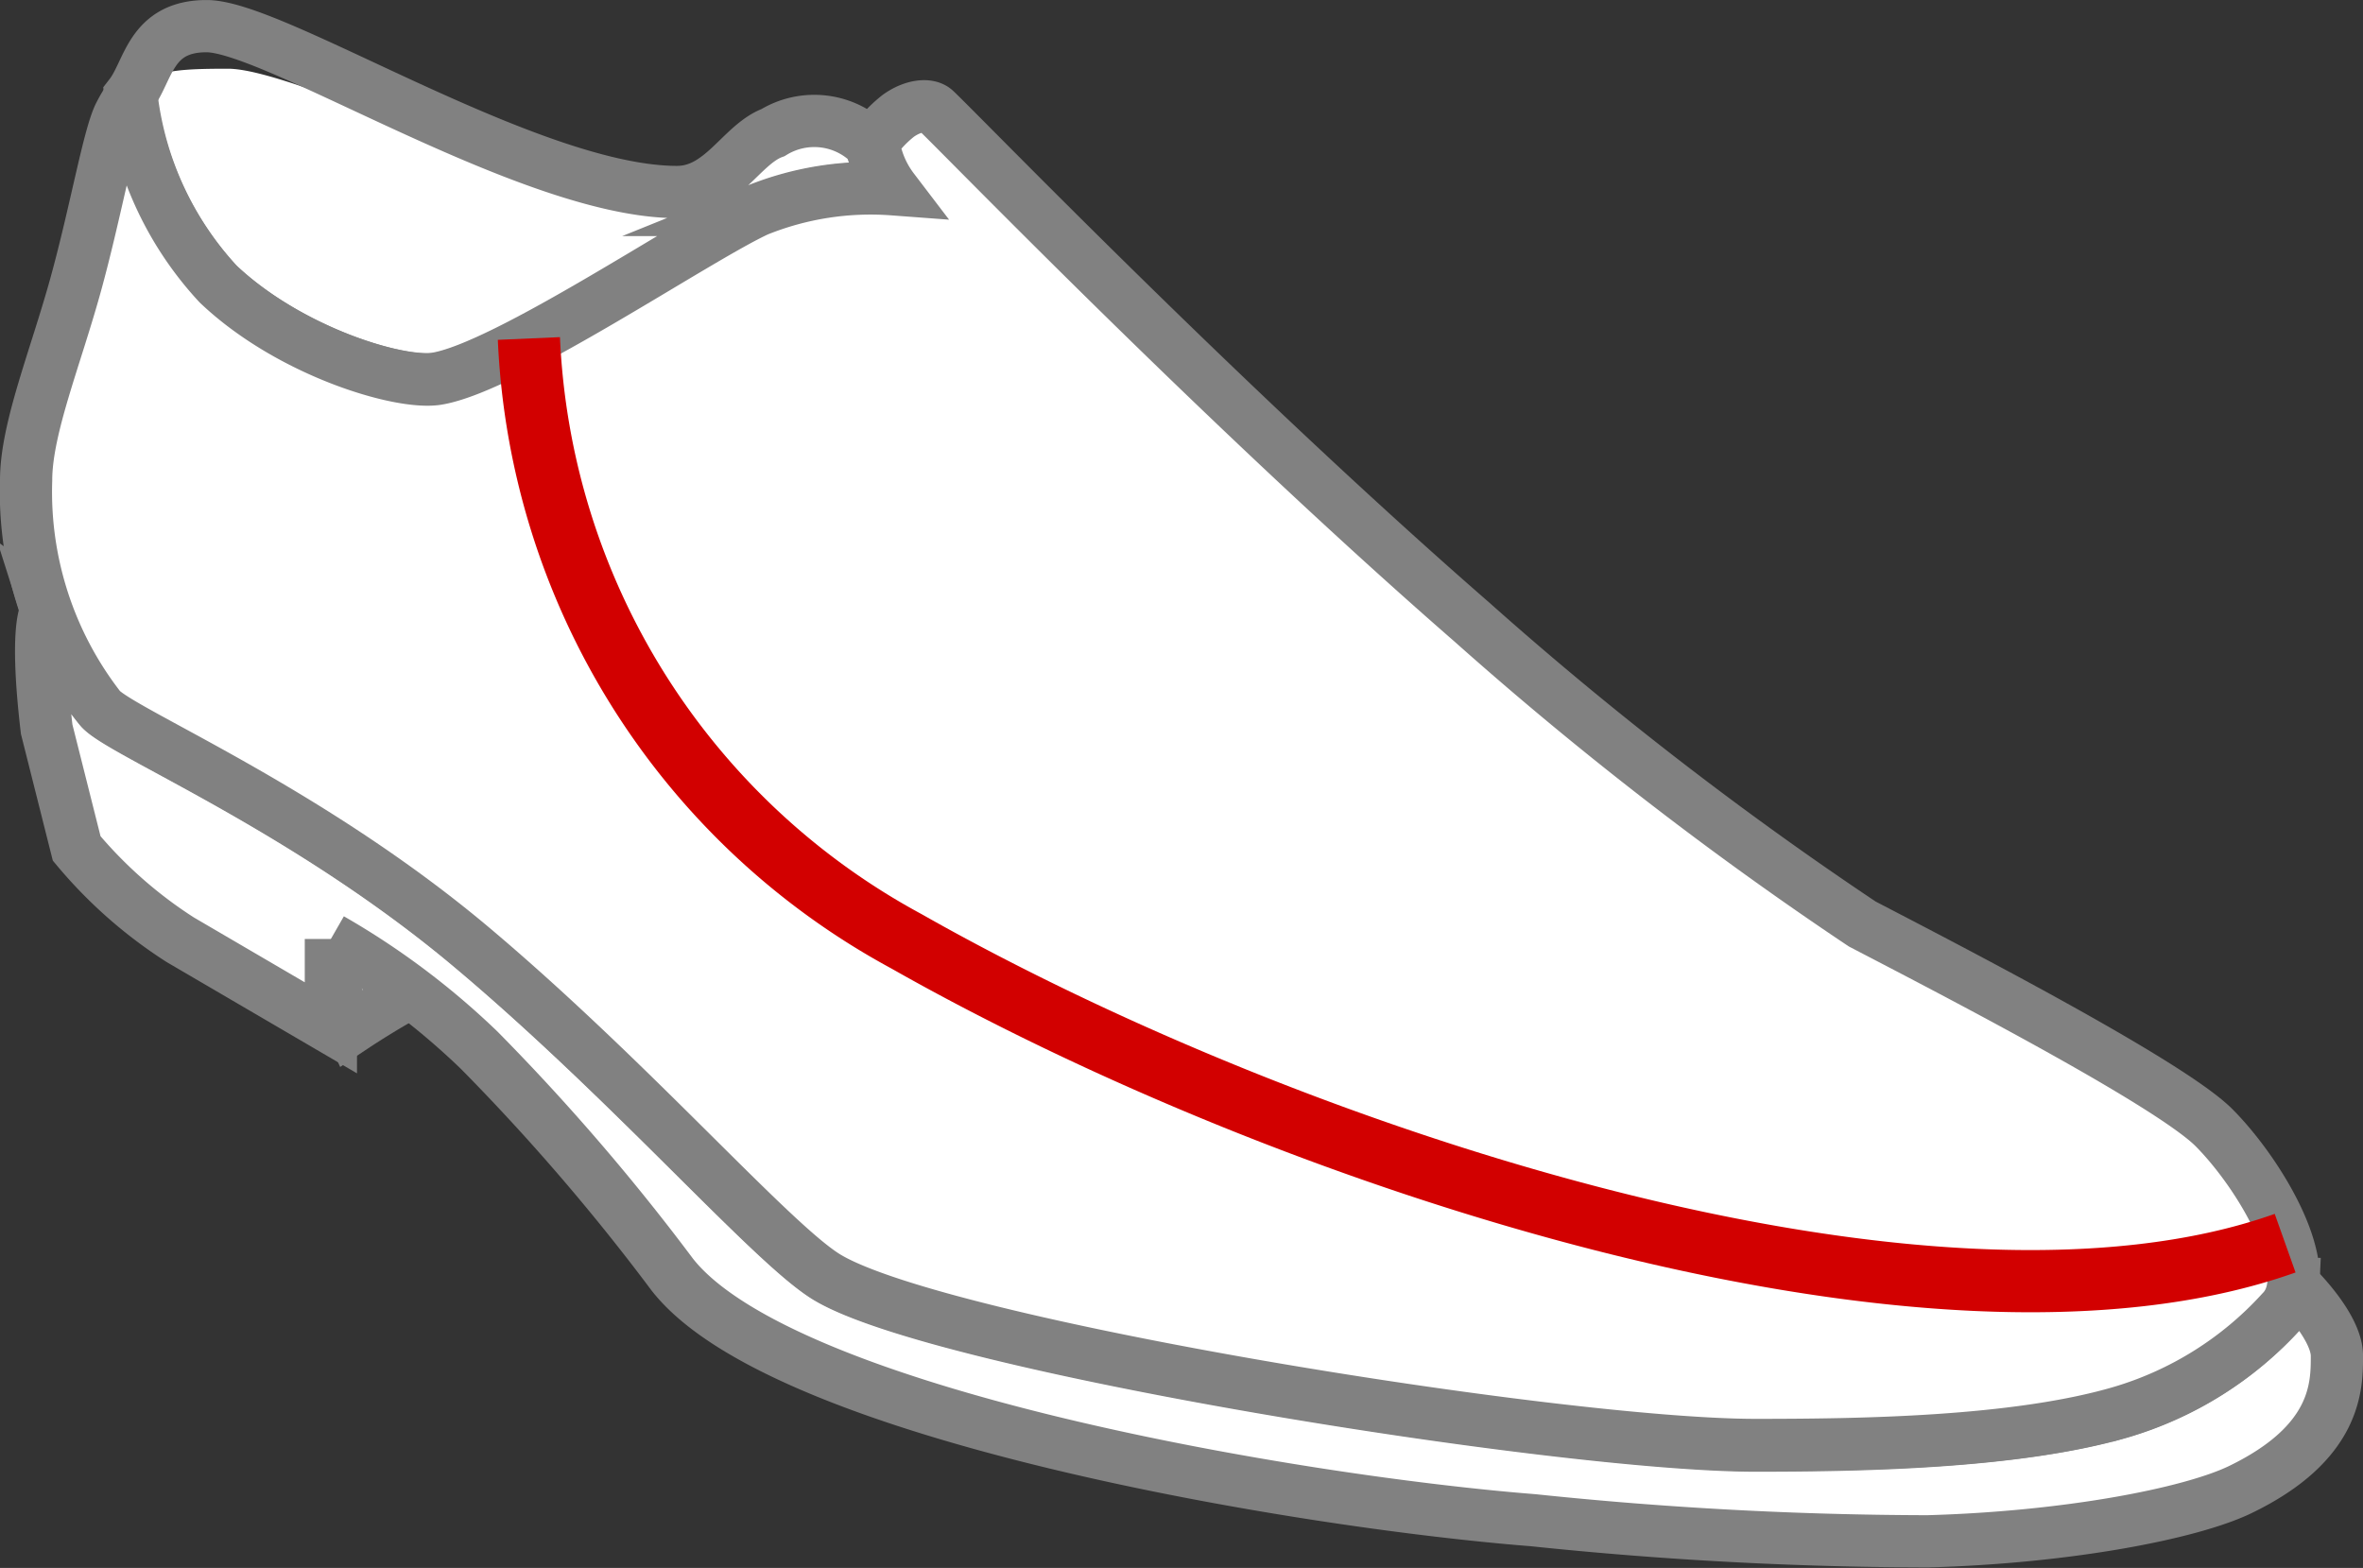 <svg xmlns="http://www.w3.org/2000/svg" width="75.993" height="50.426" viewBox="0 0 75.993 50.426">
  <rect x="0" y="0" width="75.993" height="50.426" fill="#333333" stroke="none"/>
  <g id="Group_56" data-name="Group 56" transform="translate(-242.572 -917.719)">
    <path id="Path_594" data-name="Path 594" d="M138.432,72.533c2.3,2.173,5.829,3.251,7.05,3.049,2.257-.375,8.336-4.519,10.295-5.418a9.711,9.711,0,0,1,4.358-.679,3.227,3.227,0,0,1-.631-1.518l-.066.089a2.536,2.536,0,0,0-3.132-.381c-1.024.375-1.649,1.911-3.09,1.911-4.716,0-12.242-3.965-14.445-3.965-1.822,0-2.542.077-3.132.84A10.917,10.917,0,0,0,138.432,72.533Z" transform="translate(111.13 854.308)" fill="#fff"/>
    <path id="Path_593" data-name="Path 593" d="M138.432,72.754c2.3,2.173,5.829,3.251,7.05,3.049,2.257-.375,8.336-4.519,10.295-5.418a9.711,9.711,0,0,1,4.358-.679,4.573,4.573,0,0,1-.7-1.429,2.536,2.536,0,0,0-3.132-.381c-1.024.375-1.649,1.911-3.09,1.911-4.716,0-12.924-5.334-15.127-5.334-1.822,0-1.86,1.446-2.449,2.208A10.917,10.917,0,0,0,138.432,72.754Z" transform="translate(111.13 854.087)" fill="none" stroke="#818181" stroke-miterlimit="10" stroke-width="1.68"/>
    <path id="Path_595" data-name="Path 595" d="M146.561,114.29a26.492,26.492,0,0,1,2.977-1.715s-1.054-2.1-1.494-2.1a19.755,19.755,0,0,1-2.667-.84,10.839,10.839,0,0,1-.286,1.429Z" transform="translate(107.306 836.498)" fill="#fff"/>
    <path id="Path_596" data-name="Path 596" d="M146.561,114.29a26.492,26.492,0,0,1,2.977-1.715s-1.054-2.1-1.494-2.1a19.755,19.755,0,0,1-2.667-.84,10.839,10.839,0,0,1-.286,1.429Z" transform="translate(107.306 836.498)" fill="none" stroke="#818181" stroke-miterlimit="10" stroke-width="1.68"/>
    <path id="Path_586" data-name="Path 586" d="M130.988,94.87s-.4.423,0,3.828l.965,3.834a14.576,14.576,0,0,0,3.328,2.935l4.847,2.834v-2.858a24.264,24.264,0,0,1,4.763,3.572,69.679,69.679,0,0,1,6.216,7.222c3.531,4.513,20.083,7.3,27.687,7.9a124,124,0,0,0,12.688.679c4.483-.125,8.425-.887,10.033-1.655,3.126-1.506,3.126-3.334,3.126-4.311s-1.4-2.31-1.4-2.31h0a1.375,1.375,0,0,1-.381.887,11.313,11.313,0,0,1-5.18,3.245c-3.394.982-8.407,1.066-11.736,1.066-6.294,0-26.258-3.209-29.872-5.412-1.786-1.09-6.323-6.341-11.5-10.676-5.3-4.436-11.218-6.859-11.861-7.609a9.526,9.526,0,0,1-1.727-3.174Z" transform="translate(113.085 842.474)" fill="#fff"/>
    <path id="Path_587" data-name="Path 587" d="M130.988,94.87s-.4.423,0,3.828l.965,3.834a14.576,14.576,0,0,0,3.328,2.935l4.847,2.834v-2.858a24.264,24.264,0,0,1,4.763,3.572,69.679,69.679,0,0,1,6.216,7.222c3.531,4.513,20.083,7.3,27.687,7.9a124,124,0,0,0,12.688.679c4.483-.125,8.425-.887,10.033-1.655,3.126-1.506,3.126-3.334,3.126-4.311s-1.4-2.31-1.4-2.31h0a1.375,1.375,0,0,1-.381.887,11.313,11.313,0,0,1-5.18,3.245c-3.394.982-8.407,1.066-11.736,1.066-6.294,0-26.258-3.209-29.872-5.412-1.786-1.09-6.323-6.341-11.5-10.676-5.3-4.436-11.218-6.859-11.861-7.609a9.526,9.526,0,0,1-1.727-3.174Z" transform="translate(113.085 842.474)" fill="none" stroke="#818181" stroke-miterlimit="10" stroke-width="1.68"/>
    <path id="Path_588" data-name="Path 588" d="M200.36,100.26c-1.465-1.465-8.723-5.2-11.313-6.55A114.934,114.934,0,0,1,176.5,84.005c-8.062-7.02-16.552-15.82-17.267-16.481-.226-.2-.738-.131-1.191.2a3.959,3.959,0,0,0-.792.84,3.227,3.227,0,0,0,.631,1.518,9.711,9.711,0,0,0-4.358.679c-1.959.9-8.038,5.043-10.295,5.418-1.191.2-4.763-.875-7.05-3.049a10.716,10.716,0,0,1-2.792-6.073,4.429,4.429,0,0,0-.369.6c-.351.655-.768,3.114-1.423,5.49S130,77.783,130,79.439a11.318,11.318,0,0,0,2.382,7.33c.643.75,6.55,3.174,11.861,7.609,5.174,4.335,9.717,9.586,11.5,10.676,3.608,2.2,23.572,5.412,29.866,5.412,3.334,0,8.336-.06,11.742-1.054a11.313,11.313,0,0,0,5.18-3.245C203.766,104.934,201.825,101.731,200.36,100.26Z" transform="translate(113.412 853.725)" fill="#fff"/>
    <path id="Path_589" data-name="Path 589" d="M200.36,100.26c-1.465-1.465-8.723-5.2-11.313-6.55A114.934,114.934,0,0,1,176.5,84.005c-8.062-7.02-16.552-15.82-17.267-16.481-.226-.2-.738-.131-1.191.2a3.959,3.959,0,0,0-.792.84,3.227,3.227,0,0,0,.631,1.518,9.711,9.711,0,0,0-4.358.679c-1.959.9-8.038,5.043-10.295,5.418-1.191.2-4.763-.875-7.05-3.049a10.716,10.716,0,0,1-2.792-6.073,4.429,4.429,0,0,0-.369.6c-.351.655-.768,3.114-1.423,5.49S130,77.783,130,79.439a11.318,11.318,0,0,0,2.382,7.33c.643.75,6.55,3.174,11.861,7.609,5.174,4.335,9.717,9.586,11.5,10.676,3.608,2.2,23.572,5.412,29.866,5.412,3.334,0,8.336-.06,11.742-1.054a11.313,11.313,0,0,0,5.18-3.245C203.766,104.934,201.825,101.731,200.36,100.26Z" transform="translate(113.412 853.725)" fill="none" stroke="#818181" stroke-miterlimit="10" stroke-width="1.68"/>
    <path id="Path_597" data-name="Path 597" d="M2588.365,1645.357a23.182,23.182,0,0,0,12.136,19.384c12.374,7.018,32.949,13.765,44.344,9.712" transform="translate(-2328.784 -716.752)" fill="none" stroke="#d20000" stroke-width="2"/>
  </g>
</svg>
